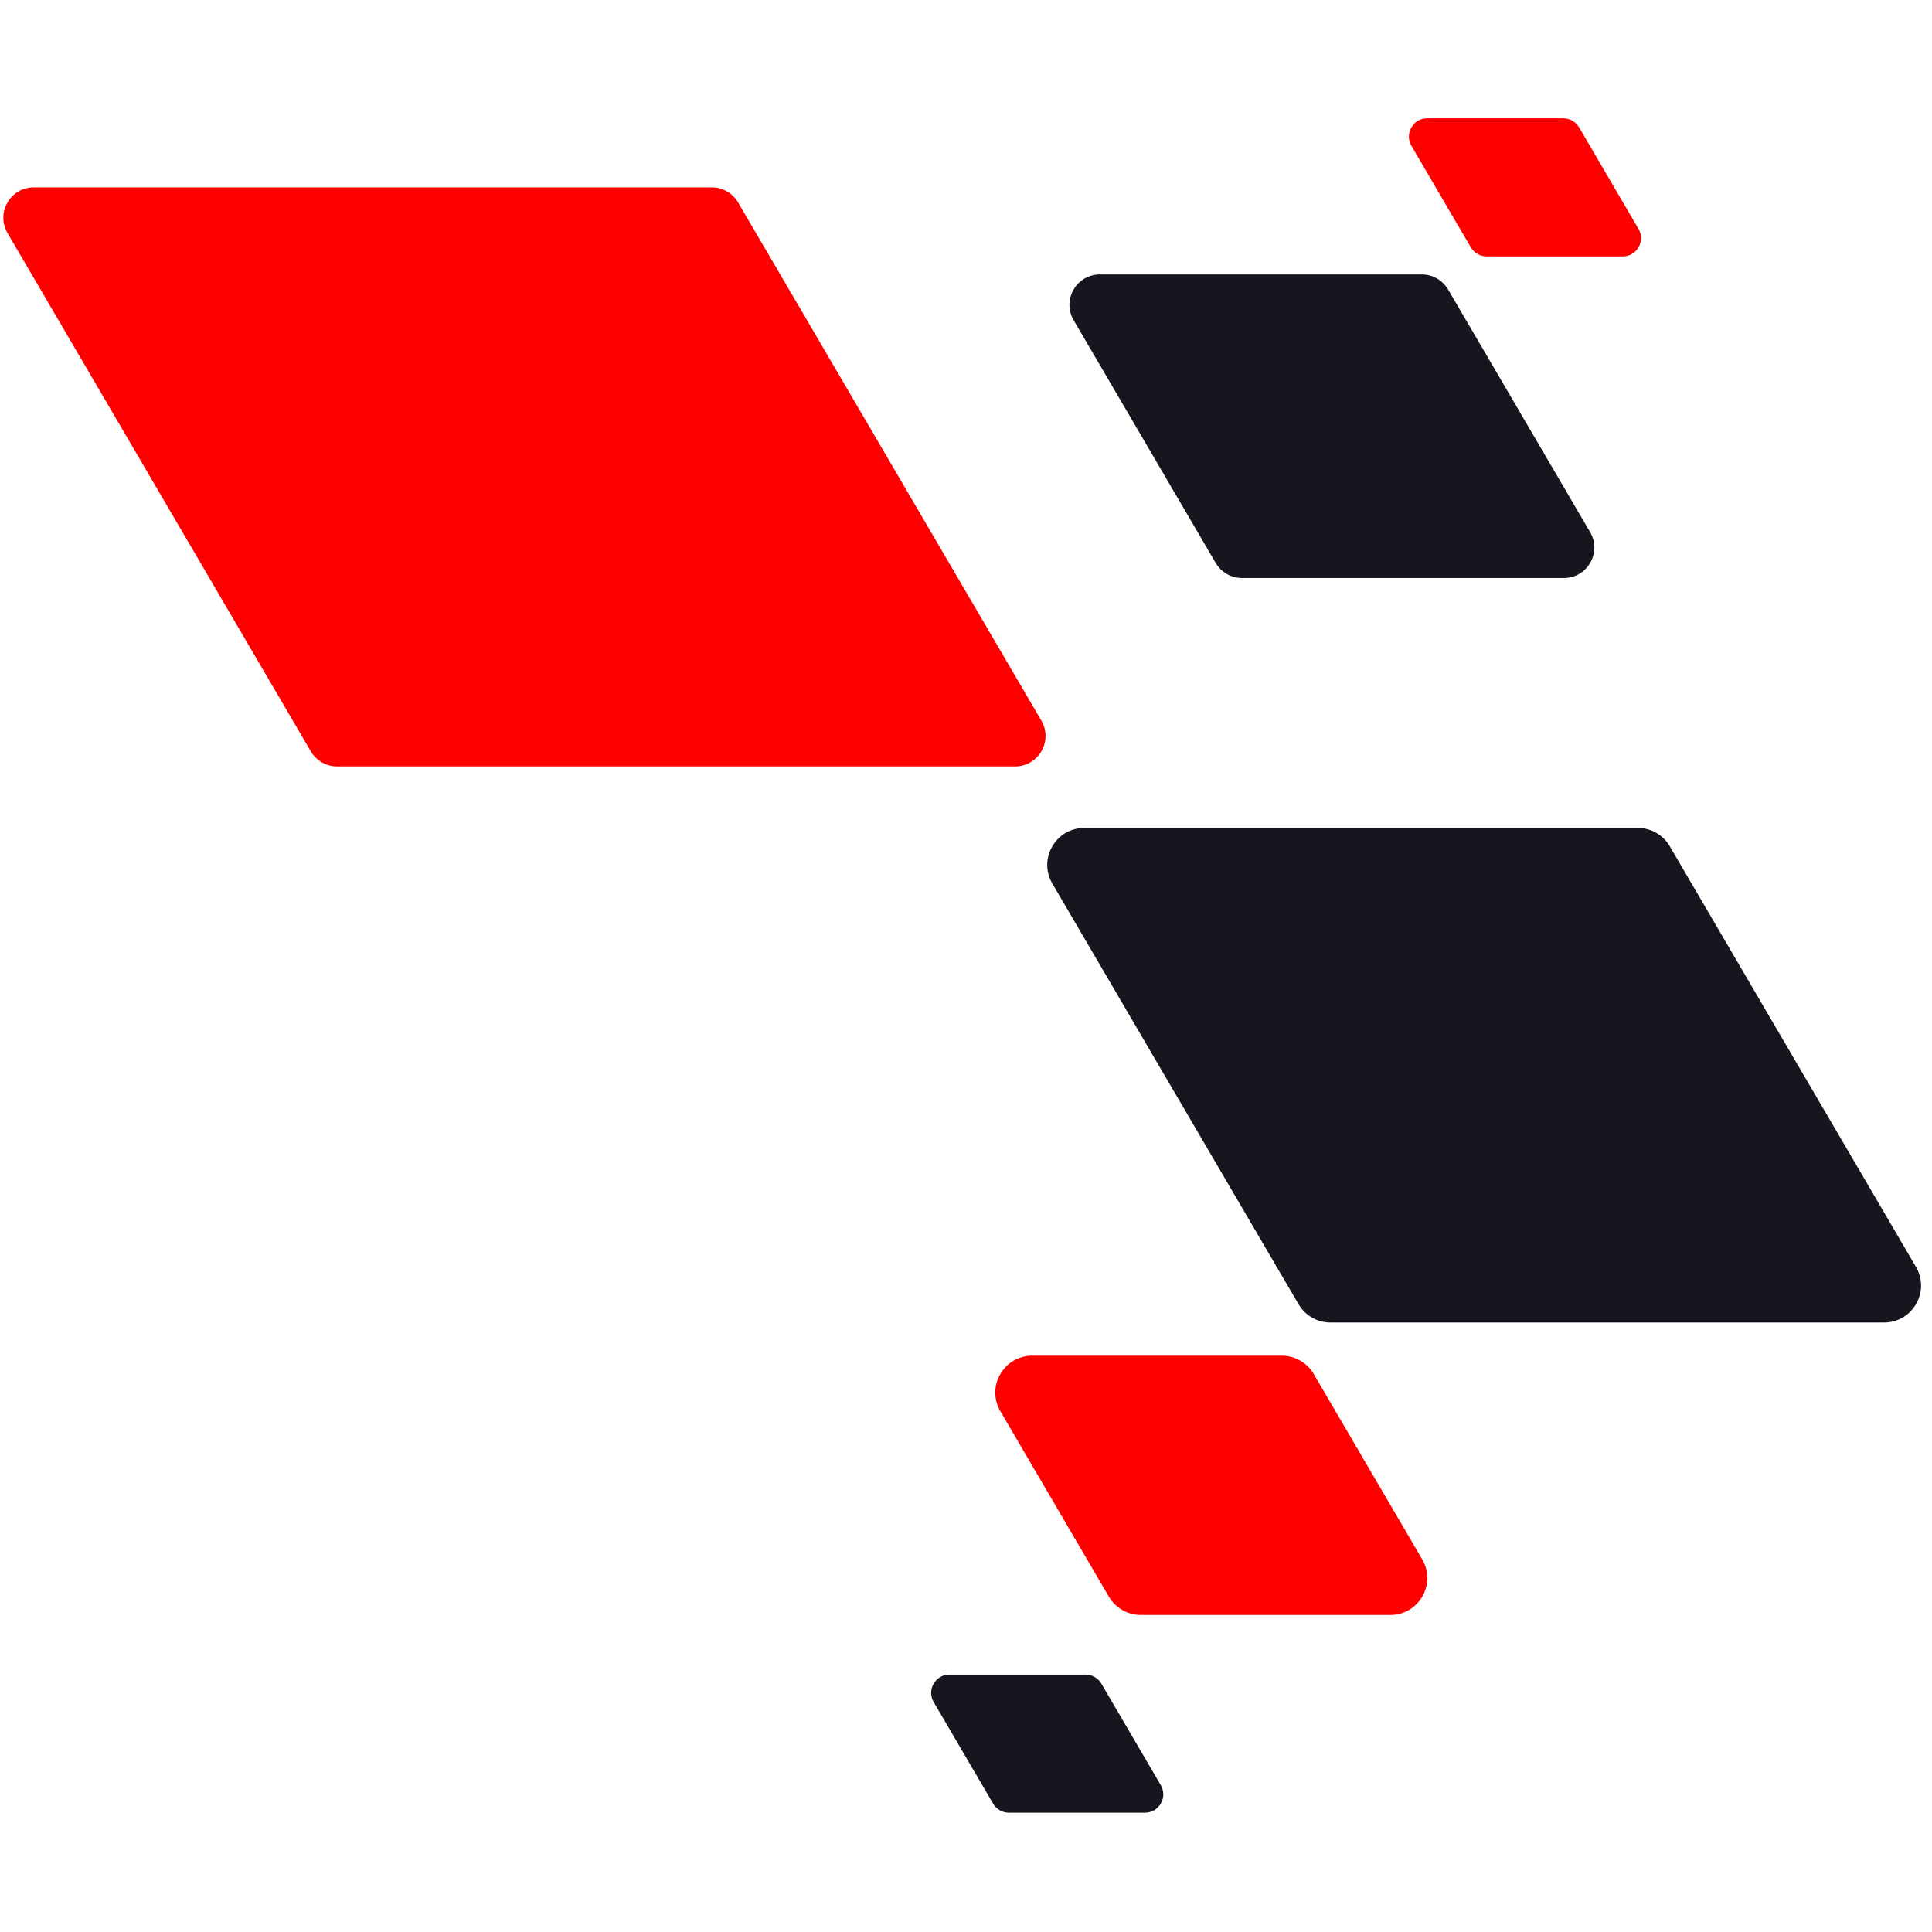 <svg xmlns="http://www.w3.org/2000/svg" xmlns:xlink="http://www.w3.org/1999/xlink" width="512" zoomAndPan="magnify" viewBox="0 0 384 384" height="512" preserveAspectRatio="xMidYMid meet" version="1.2"><defs><clipPath id="27274e2b4d"><path d="M 0.66 37 L 208 37 L 208 152.527 L 0.66 152.527 Z M 0.66 37 "/></clipPath><clipPath id="324e61a495"><path d="M 280 23.52 L 327 23.52 L 327 51 L 280 51 Z M 280 23.52 "/></clipPath><clipPath id="c51dfcd2bf"><path d="M 185 332.176 L 232 332.176 L 232 360.27 L 185 360.27 Z M 185 332.176 "/></clipPath><clipPath id="b5eeaa2686"><path d="M 130.445 103.543 L 134.195 103.543 L 134.195 107.293 L 130.445 107.293 Z M 130.445 103.543 "/></clipPath></defs><g id="87a4164515"><g clip-rule="nonzero" clip-path="url(#27274e2b4d)"><path style=" stroke:none;fill-rule:nonzero;fill:#ff0000;fill-opacity:1;" d="M 66.996 152.332 L 201.758 152.332 C 206.426 152.332 209.336 147.258 206.977 143.227 L 146.695 40.23 C 145.609 38.379 143.621 37.238 141.473 37.238 L 6.719 37.238 C 2.047 37.238 -0.859 42.312 1.5 46.34 L 61.777 149.336 C 62.863 151.191 64.852 152.332 66.996 152.332 "/></g><path style=" stroke:none;fill-rule:nonzero;fill:#16171e;fill-opacity:1;" d="M 246.852 114.883 L 310.836 114.883 C 315.508 114.883 318.414 109.816 316.059 105.785 L 287.816 57.539 C 286.734 55.688 284.746 54.547 282.602 54.547 L 218.617 54.547 C 213.945 54.547 211.039 59.617 213.398 63.648 L 241.633 111.895 C 242.719 113.746 244.707 114.883 246.852 114.883 "/><path style=" stroke:none;fill-rule:nonzero;fill:#16171e;fill-opacity:1;" d="M 264.434 262.859 L 374.473 262.859 C 380.148 262.859 383.676 256.699 380.812 251.805 L 331.879 168.199 C 330.562 165.945 328.148 164.562 325.543 164.562 L 215.5 164.562 C 209.828 164.562 206.297 170.723 209.16 175.617 L 258.094 259.223 C 259.414 261.477 261.824 262.859 264.434 262.859 "/><path style=" stroke:none;fill-rule:nonzero;fill:#ff0000;fill-opacity:1;" d="M 226.738 320.988 L 276.336 320.988 C 282.008 320.988 285.539 314.832 282.676 309.934 L 261.109 273.09 C 259.789 270.836 257.379 269.453 254.77 269.453 L 205.176 269.453 C 199.5 269.453 195.973 275.613 198.836 280.508 L 220.402 317.352 C 221.719 319.602 224.133 320.988 226.738 320.988 "/><g clip-rule="nonzero" clip-path="url(#324e61a495)"><path style=" stroke:none;fill-rule:nonzero;fill:#ff0000;fill-opacity:1;" d="M 295.477 50.965 L 322.527 50.965 C 325.336 50.965 327.082 47.91 325.664 45.492 L 313.859 25.312 C 313.207 24.203 312.012 23.516 310.723 23.516 L 283.668 23.516 C 280.863 23.516 279.113 26.562 280.531 28.988 L 292.34 49.164 C 292.988 50.277 294.188 50.965 295.477 50.965 "/></g><g clip-rule="nonzero" clip-path="url(#c51dfcd2bf)"><path style=" stroke:none;fill-rule:nonzero;fill:#16171e;fill-opacity:1;" d="M 200.523 360.281 L 227.574 360.281 C 230.383 360.281 232.129 357.234 230.711 354.812 L 218.906 334.637 C 218.25 333.52 217.059 332.836 215.77 332.836 L 188.715 332.836 C 185.91 332.836 184.156 335.883 185.578 338.309 L 197.387 358.48 C 198.035 359.598 199.234 360.281 200.523 360.281 "/></g><g clip-rule="nonzero" clip-path="url(#b5eeaa2686)"><path style=" stroke:none;fill-rule:nonzero;fill:#ff0000;fill-opacity:1;" d="M 130.445 103.543 L 134.195 103.543 L 134.195 107.293 L 130.445 107.293 Z M 130.445 103.543 "/></g></g></svg>